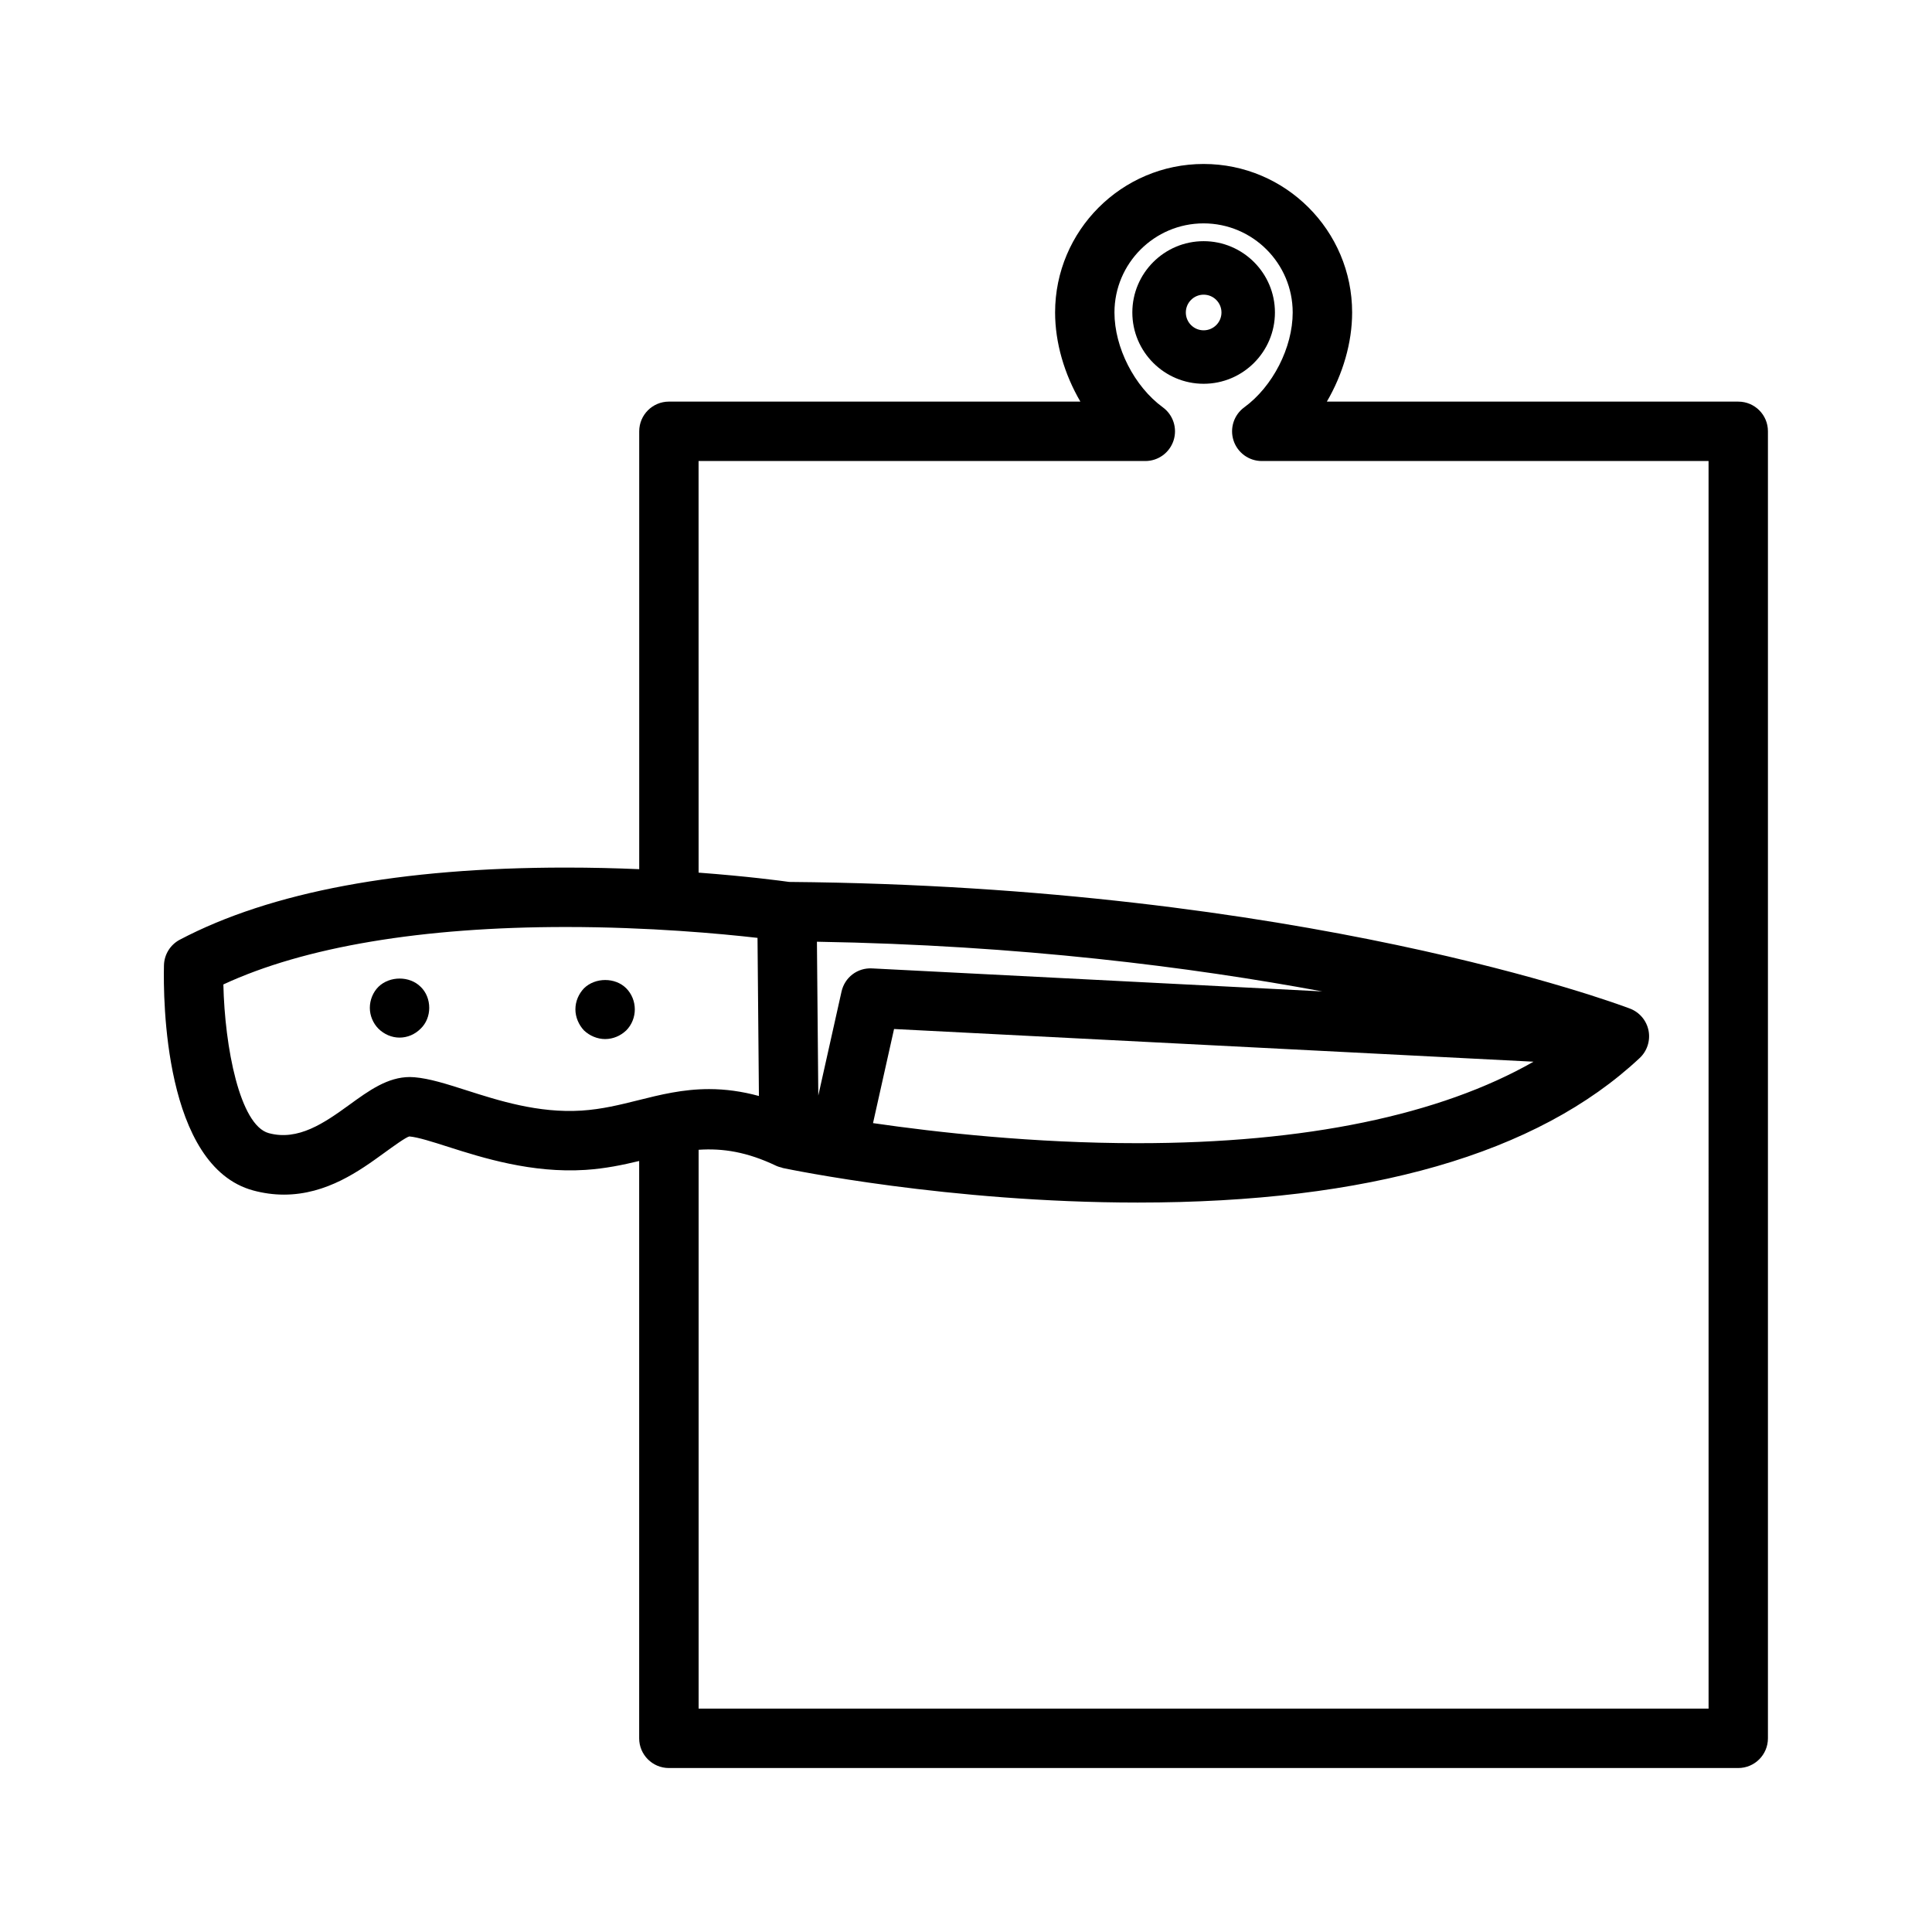 <?xml version="1.0" encoding="UTF-8"?>
<!-- Uploaded to: ICON Repo, www.svgrepo.com, Generator: ICON Repo Mixer Tools -->
<svg fill="#000000" width="800px" height="800px" version="1.1" viewBox="144 144 512 512" xmlns="http://www.w3.org/2000/svg">
 <g>
  <path d="m481.87 226.81c0-10.414-8.477-18.895-18.895-18.895-10.414 0-18.895 8.477-18.895 18.895 0 10.414 8.477 18.895 18.895 18.895 10.418 0 18.895-8.477 18.895-18.895zm-18.891 4.727c-2.606 0-4.723-2.117-4.723-4.723 0-2.606 2.117-4.723 4.723-4.723 2.606 0 4.723 2.117 4.723 4.723 0 2.602-2.117 4.723-4.723 4.723z"/>
  <path d="m604.67 250.43h-109.04c4.234-7.258 6.699-15.594 6.699-23.617 0-21.703-17.656-39.359-39.359-39.359-21.703 0-39.359 17.656-39.359 39.359 0 8.023 2.465 16.359 6.699 23.617h-109.04c-4.344 0-7.871 3.527-7.871 7.871v116.04c-6.078-0.262-12.586-0.426-19.445-0.426-43.801 0-78.215 6.43-102.3 19.113-2.527 1.332-4.133 3.93-4.203 6.785-0.203 8.848-0.047 53.285 23.68 59.68 2.684 0.723 5.414 1.094 8.117 1.094 11.352 0 20.129-6.375 26.535-11.027 2.289-1.66 5.746-4.172 6.691-4.394 2.266 0.188 6.156 1.434 10.281 2.754 9.172 2.93 22.152 7.016 36.359 6.117 5.375-0.348 9.988-1.34 14.273-2.363v153c0 4.344 3.527 7.871 7.871 7.871h283.39c4.352 0 7.871-3.527 7.871-7.871v-346.37c0.016-4.344-3.504-7.871-7.856-7.871zm-306.55 187.89c-11.477 0.73-22.098-2.691-30.566-5.398-5.211-1.66-9.699-3.102-13.73-3.441-0.219-0.016-0.961-0.055-1.188-0.055-5.918 0-10.863 3.59-16.098 7.391-6.59 4.785-13.539 9.59-21.309 7.477-7.691-2.078-11.676-22.852-12.035-39.406 21.469-9.973 52.695-15.223 90.766-15.223 22.105 0 41.164 1.785 50.789 2.883l0.371 41.902c-4.496-1.227-8.871-1.828-13.211-1.828-6.965 0-12.957 1.496-18.742 2.945-4.953 1.234-9.613 2.398-15.047 2.754zm76.98-37.684c-3.906-0.203-7.25 2.402-8.086 6.141l-6.156 27.551-0.363-40.762c53.836 0.914 99.227 6.723 133.92 13.168zm175.3 24.727c-24.773 14.129-60.41 21.594-104.9 21.594-27.664 0-53.23-2.859-70.141-5.32l5.574-24.938zm46.391 171.44h-267.65v-148.1c6.422-0.434 12.832 0.559 20.555 4.242 0.48 0.227 0.992 0.363 1.496 0.488 0.094 0.023 0.164 0.086 0.262 0.102 1.77 0.371 43.973 9.156 94.039 9.156h0.008c61.141 0 105.89-12.887 133.03-38.305 1.984-1.859 2.867-4.606 2.348-7.273-0.527-2.668-2.402-4.871-4.938-5.832-3.496-1.324-87.082-32.418-222.79-33.559-2.242-0.316-11.141-1.496-24.016-2.465l-0.008-109.08h118.39c3.41 0 6.422-2.188 7.484-5.434 1.055-3.242-0.094-6.793-2.844-8.801-7.543-5.512-12.816-15.848-12.816-25.129 0-13.02 10.598-23.617 23.617-23.617 13.02 0 23.617 10.598 23.617 23.617 0 9.281-5.273 19.617-12.832 25.129-2.754 2.008-3.898 5.559-2.844 8.801 1.062 3.242 4.078 5.434 7.484 5.434h118.4z"/>
  <path d="m298.77 405.9c-1.418 1.496-2.281 3.465-2.281 5.59 0 2.047 0.867 4.094 2.281 5.59 1.496 1.418 3.543 2.281 5.59 2.281 2.125 0 4.094-0.867 5.59-2.281 1.496-1.496 2.281-3.543 2.281-5.59 0-2.047-0.789-4.094-2.281-5.59-2.914-2.914-8.191-2.914-11.18 0z"/>
  <path d="m244.29 405.51c-1.418 1.418-2.281 3.465-2.281 5.59 0 2.047 0.867 4.094 2.281 5.512 1.496 1.496 3.543 2.363 5.59 2.363 2.125 0 4.094-0.867 5.59-2.363 1.496-1.418 2.281-3.465 2.281-5.512 0-2.125-0.789-4.172-2.281-5.59-2.914-2.91-8.188-2.91-11.18 0z"/>
 </g>
</svg>